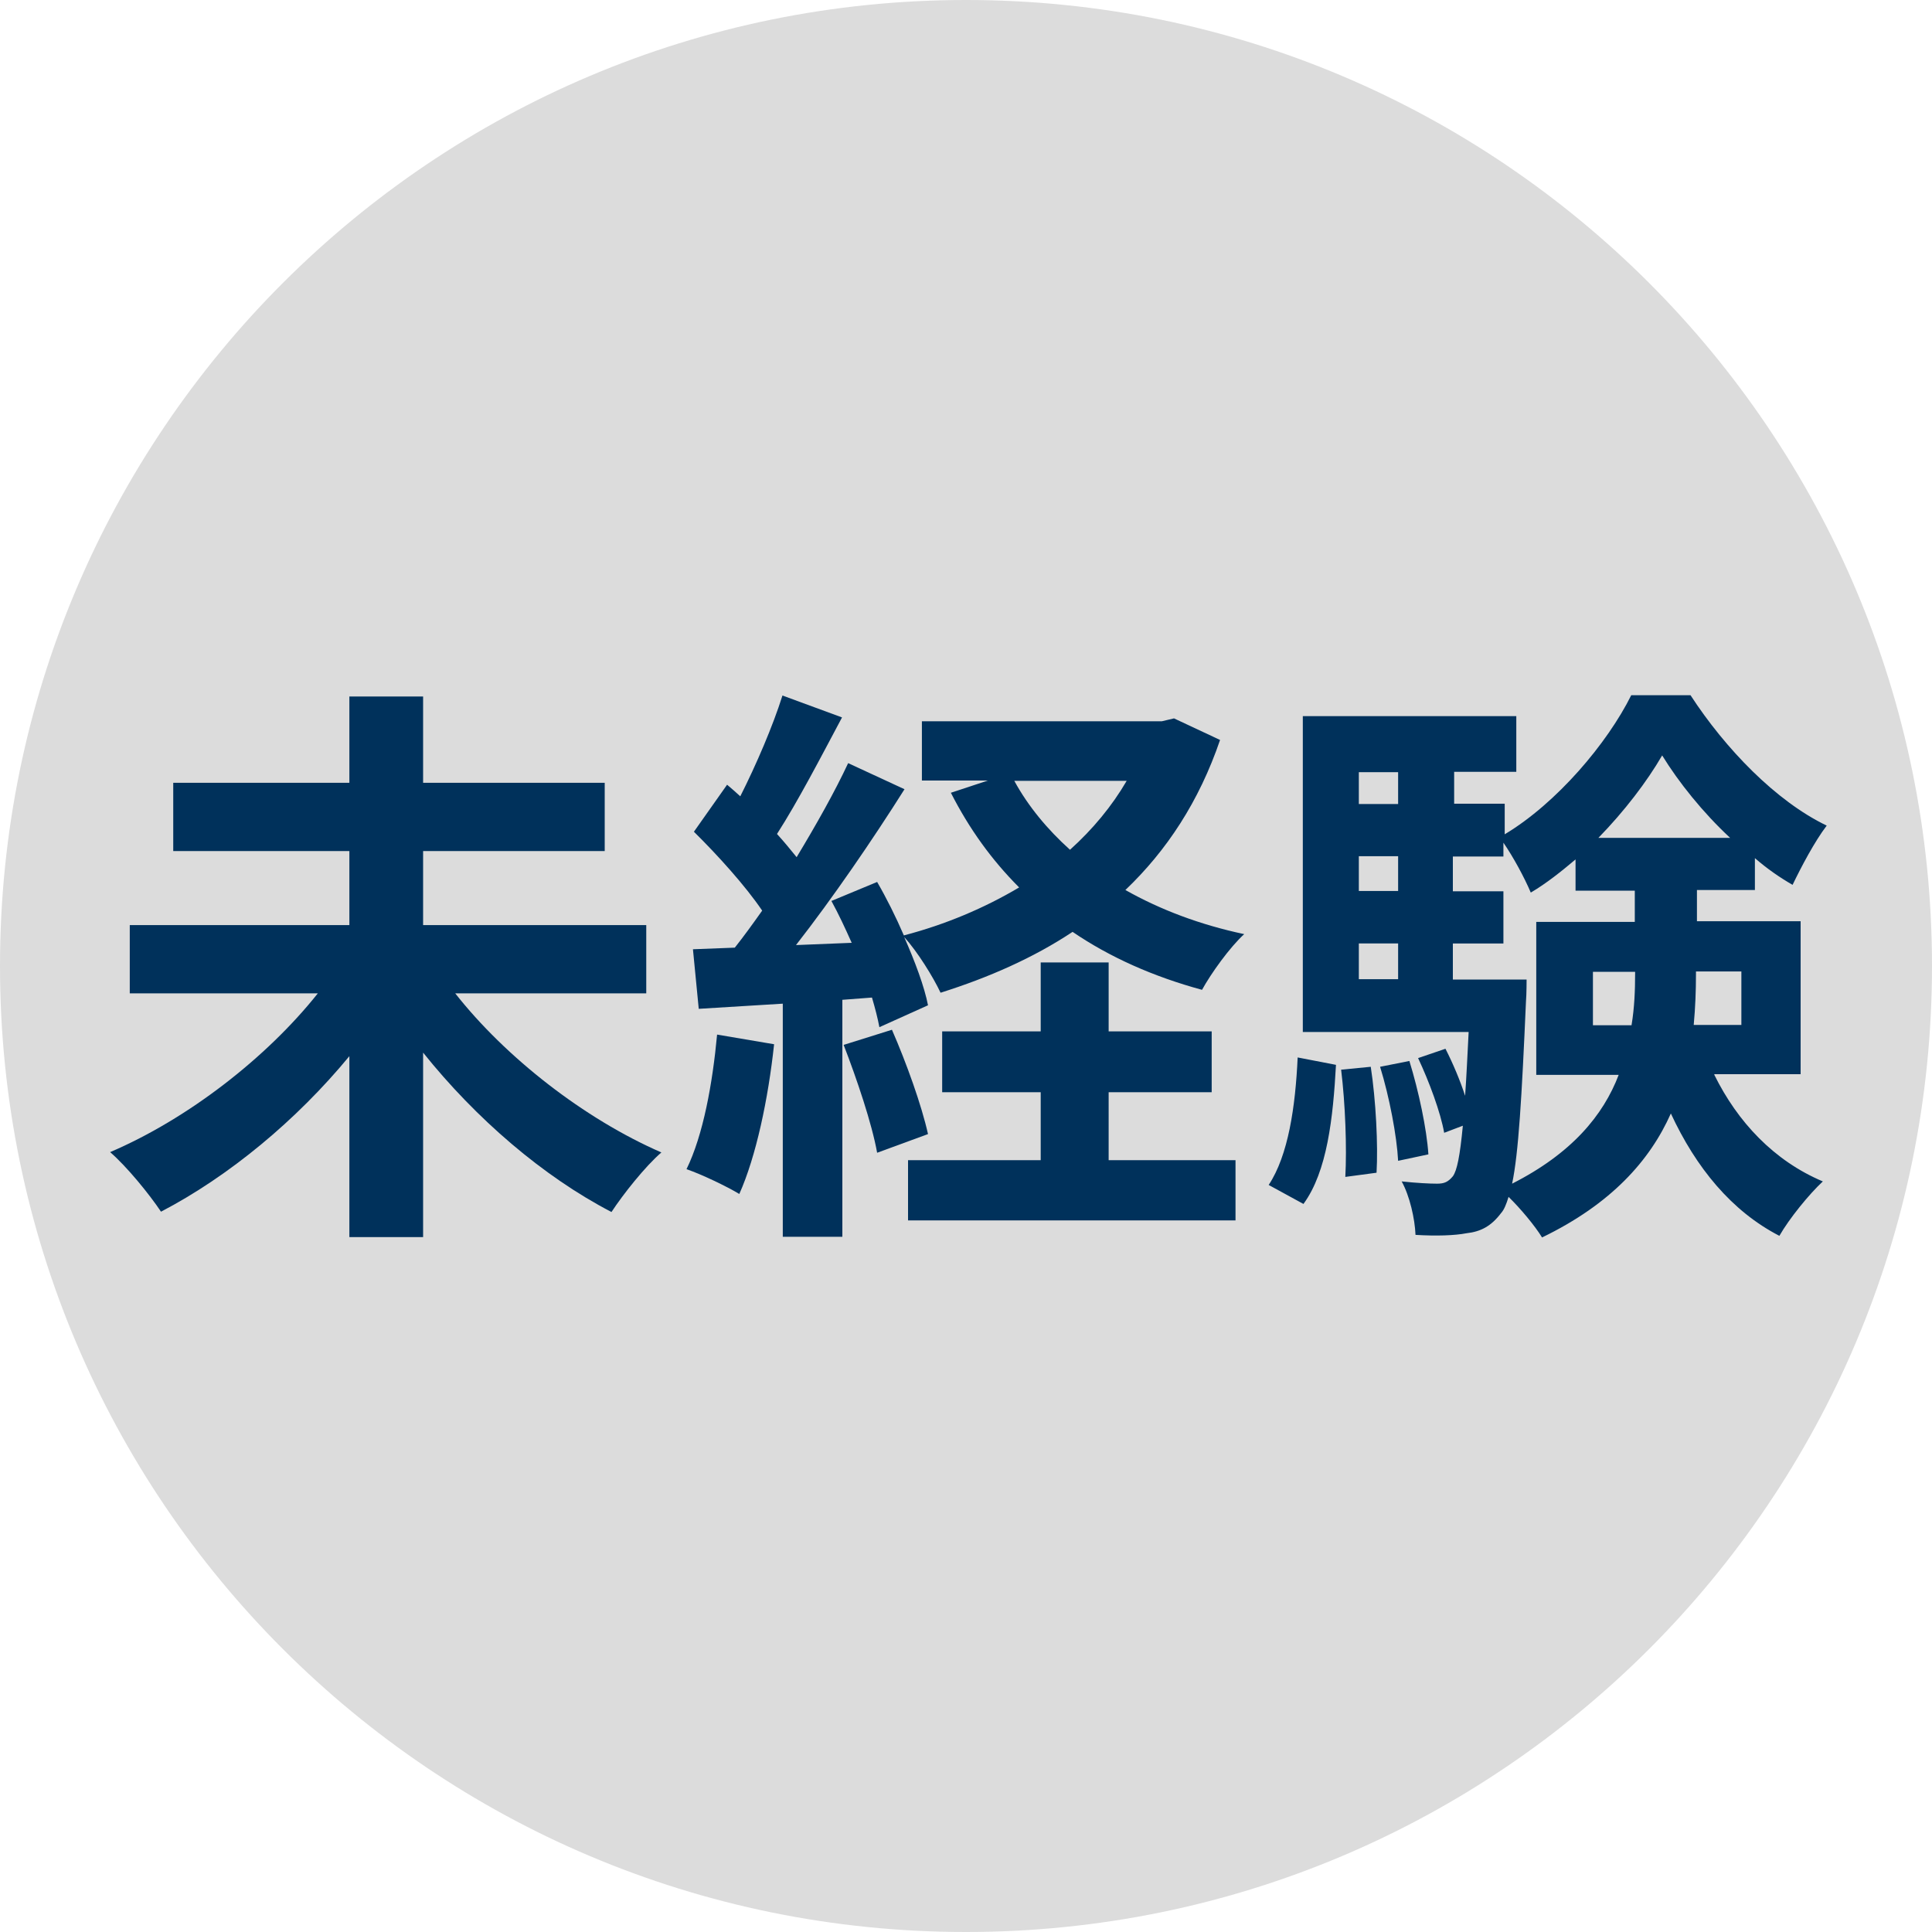 <?xml version="1.0" encoding="utf-8"?>
<!-- Generator: Adobe Illustrator 25.2.3, SVG Export Plug-In . SVG Version: 6.00 Build 0)  -->
<svg version="1.1" id="レイヤー_1" xmlns="http://www.w3.org/2000/svg" xmlns:xlink="http://www.w3.org/1999/xlink" x="0px"
	 y="0px" viewBox="0 0 60 60" style="enable-background:new 0 0 60 60;" xml:space="preserve">
<style type="text/css">
	.st0{fill:#DCDCDC;}
	.st1{fill:#00315B;}
</style>
<path class="st0" d="M30,60c16.57,0,30-13.43,30-30S46.57,0,30,0S0,13.43,0,30S13.43,60,30,60"/>
<g>
	<path class="st1" d="M14.13,30.84c1.57,2,4.02,3.91,6.41,4.95c-0.5,0.43-1.19,1.3-1.55,1.85c-2.12-1.1-4.21-2.9-5.85-4.95v5.73
		h-2.29v-5.62C9.21,34.79,7.11,36.53,5,37.63c-0.36-0.54-1.06-1.4-1.58-1.85c2.41-1.03,4.86-2.93,6.45-4.93H4.03v-2.12h6.82v-2.3
		H5.38v-2.12h5.47v-2.68h2.29v2.68h5.64v2.12h-5.64v2.3h6.93v2.12H14.13z"/>
	<path class="st1" d="M24.04,32.43c-0.18,1.69-0.56,3.49-1.08,4.65c-0.38-0.23-1.17-0.61-1.64-0.77c0.52-1.06,0.81-2.67,0.95-4.18
		L24.04,32.43z M37.89,22.98c-0.65,1.91-1.66,3.44-2.94,4.66c1.08,0.61,2.32,1.08,3.69,1.37c-0.45,0.41-1.03,1.22-1.31,1.73
		c-1.51-0.41-2.86-1.01-4.02-1.8c-1.22,0.81-2.61,1.42-4.1,1.89c-0.23-0.49-0.72-1.28-1.13-1.73c0.34,0.77,0.63,1.55,0.74,2.12
		l-1.51,0.68c-0.05-0.27-0.13-0.58-0.23-0.92l-0.92,0.07v7.36h-1.85v-7.24l-2.61,0.16l-0.18-1.85l1.3-0.05
		c0.27-0.34,0.56-0.74,0.85-1.15c-0.52-0.77-1.39-1.73-2.12-2.45l1.03-1.46c0.13,0.11,0.27,0.23,0.41,0.36
		c0.5-0.99,1.01-2.18,1.31-3.13l1.85,0.68c-0.65,1.22-1.37,2.61-2.02,3.62c0.23,0.25,0.43,0.5,0.61,0.72
		c0.61-1.01,1.19-2.04,1.6-2.92l1.75,0.81c-0.99,1.57-2.23,3.38-3.37,4.84l1.73-0.07c-0.2-0.45-0.41-0.9-0.63-1.3l1.42-0.59
		c0.29,0.5,0.58,1.08,0.83,1.66c1.3-0.34,2.5-0.85,3.58-1.49c-0.85-0.85-1.55-1.82-2.12-2.94l1.15-0.38h-2.05v-1.84h7.45l0.38-0.09
		L37.89,22.98z M27.7,31.98c0.45,1.03,0.92,2.34,1.12,3.24l-1.58,0.58c-0.16-0.9-0.63-2.29-1.04-3.35L27.7,31.98z M34.43,36.03h3.94
		v1.87H28.2v-1.87h4.12v-2.11h-3.06v-1.89h3.06v-2.14h2.11v2.14h3.2v1.89h-3.2V36.03z M31.5,24.25c0.43,0.79,1.03,1.51,1.73,2.14
		c0.7-0.63,1.3-1.35,1.76-2.14H31.5z"/>
	<path class="st1" d="M39.4,36.8c0.61-0.92,0.83-2.43,0.9-3.96l1.19,0.23c-0.09,1.64-0.27,3.31-1.01,4.32L39.4,36.8z M53.24,33.38
		c0.72,1.46,1.85,2.67,3.37,3.31c-0.43,0.4-1.04,1.15-1.35,1.69c-1.49-0.77-2.59-2.12-3.37-3.8c-0.65,1.46-1.85,2.81-4,3.85
		c-0.22-0.36-0.67-0.9-1.04-1.26c-0.07,0.23-0.14,0.4-0.23,0.5c-0.31,0.41-0.63,0.58-1.08,0.63c-0.36,0.07-0.94,0.09-1.58,0.05
		c-0.02-0.5-0.18-1.21-0.43-1.66c0.47,0.05,0.86,0.07,1.1,0.07c0.22,0,0.34-0.05,0.49-0.23c0.13-0.18,0.22-0.63,0.31-1.57
		l-0.58,0.22c-0.11-0.63-0.47-1.6-0.81-2.32l0.85-0.29c0.23,0.45,0.45,0.97,0.61,1.46c0.04-0.54,0.07-1.21,0.11-1.98h-5.15v-9.81
		h6.63v1.73h-1.93v0.99h1.57v0.95c1.62-0.97,3.19-2.83,3.93-4.32h1.84c1.08,1.66,2.65,3.29,4.23,4.05c-0.38,0.5-0.79,1.28-1.06,1.84
		c-0.4-0.23-0.79-0.5-1.17-0.83v0.99h-1.8v0.97h3.22v4.75H53.24z M42.57,33.13c0.16,1.04,0.23,2.43,0.18,3.29l-0.97,0.13
		c0.05-0.9,0-2.27-0.13-3.33L42.57,33.13z M42.2,23.98v0.99h1.22v-0.99H42.2z M42.2,26.59v1.08h1.22v-1.08H42.2z M42.2,30.41h1.22
		V29.3H42.2V30.41z M43.77,32.95c0.29,0.94,0.54,2.12,0.59,2.9l-0.94,0.2c-0.04-0.77-0.27-1.98-0.56-2.92L43.77,32.95z M47.41,30.41
		c0,0,0,0.47-0.02,0.7c-0.13,2.97-0.23,4.7-0.43,5.65c1.85-0.94,2.83-2.12,3.31-3.38h-2.56v-4.75h3.06v-0.97h-1.84v-0.97
		c-0.45,0.38-0.9,0.74-1.39,1.03c-0.2-0.47-0.54-1.1-0.85-1.55v0.43h-1.57v1.08h1.57v1.62h-1.57v1.12H47.41z M50.67,31.83
		c0.09-0.54,0.11-1.08,0.11-1.6v-0.05h-1.31v1.66H50.67z M53.73,26.02c-0.85-0.79-1.6-1.73-2.11-2.56
		c-0.47,0.81-1.17,1.73-1.98,2.56H53.73z M52.67,30.18v0.07c0,0.52-0.02,1.04-0.07,1.58h1.48v-1.66H52.67z"/>
</g>
</svg>

